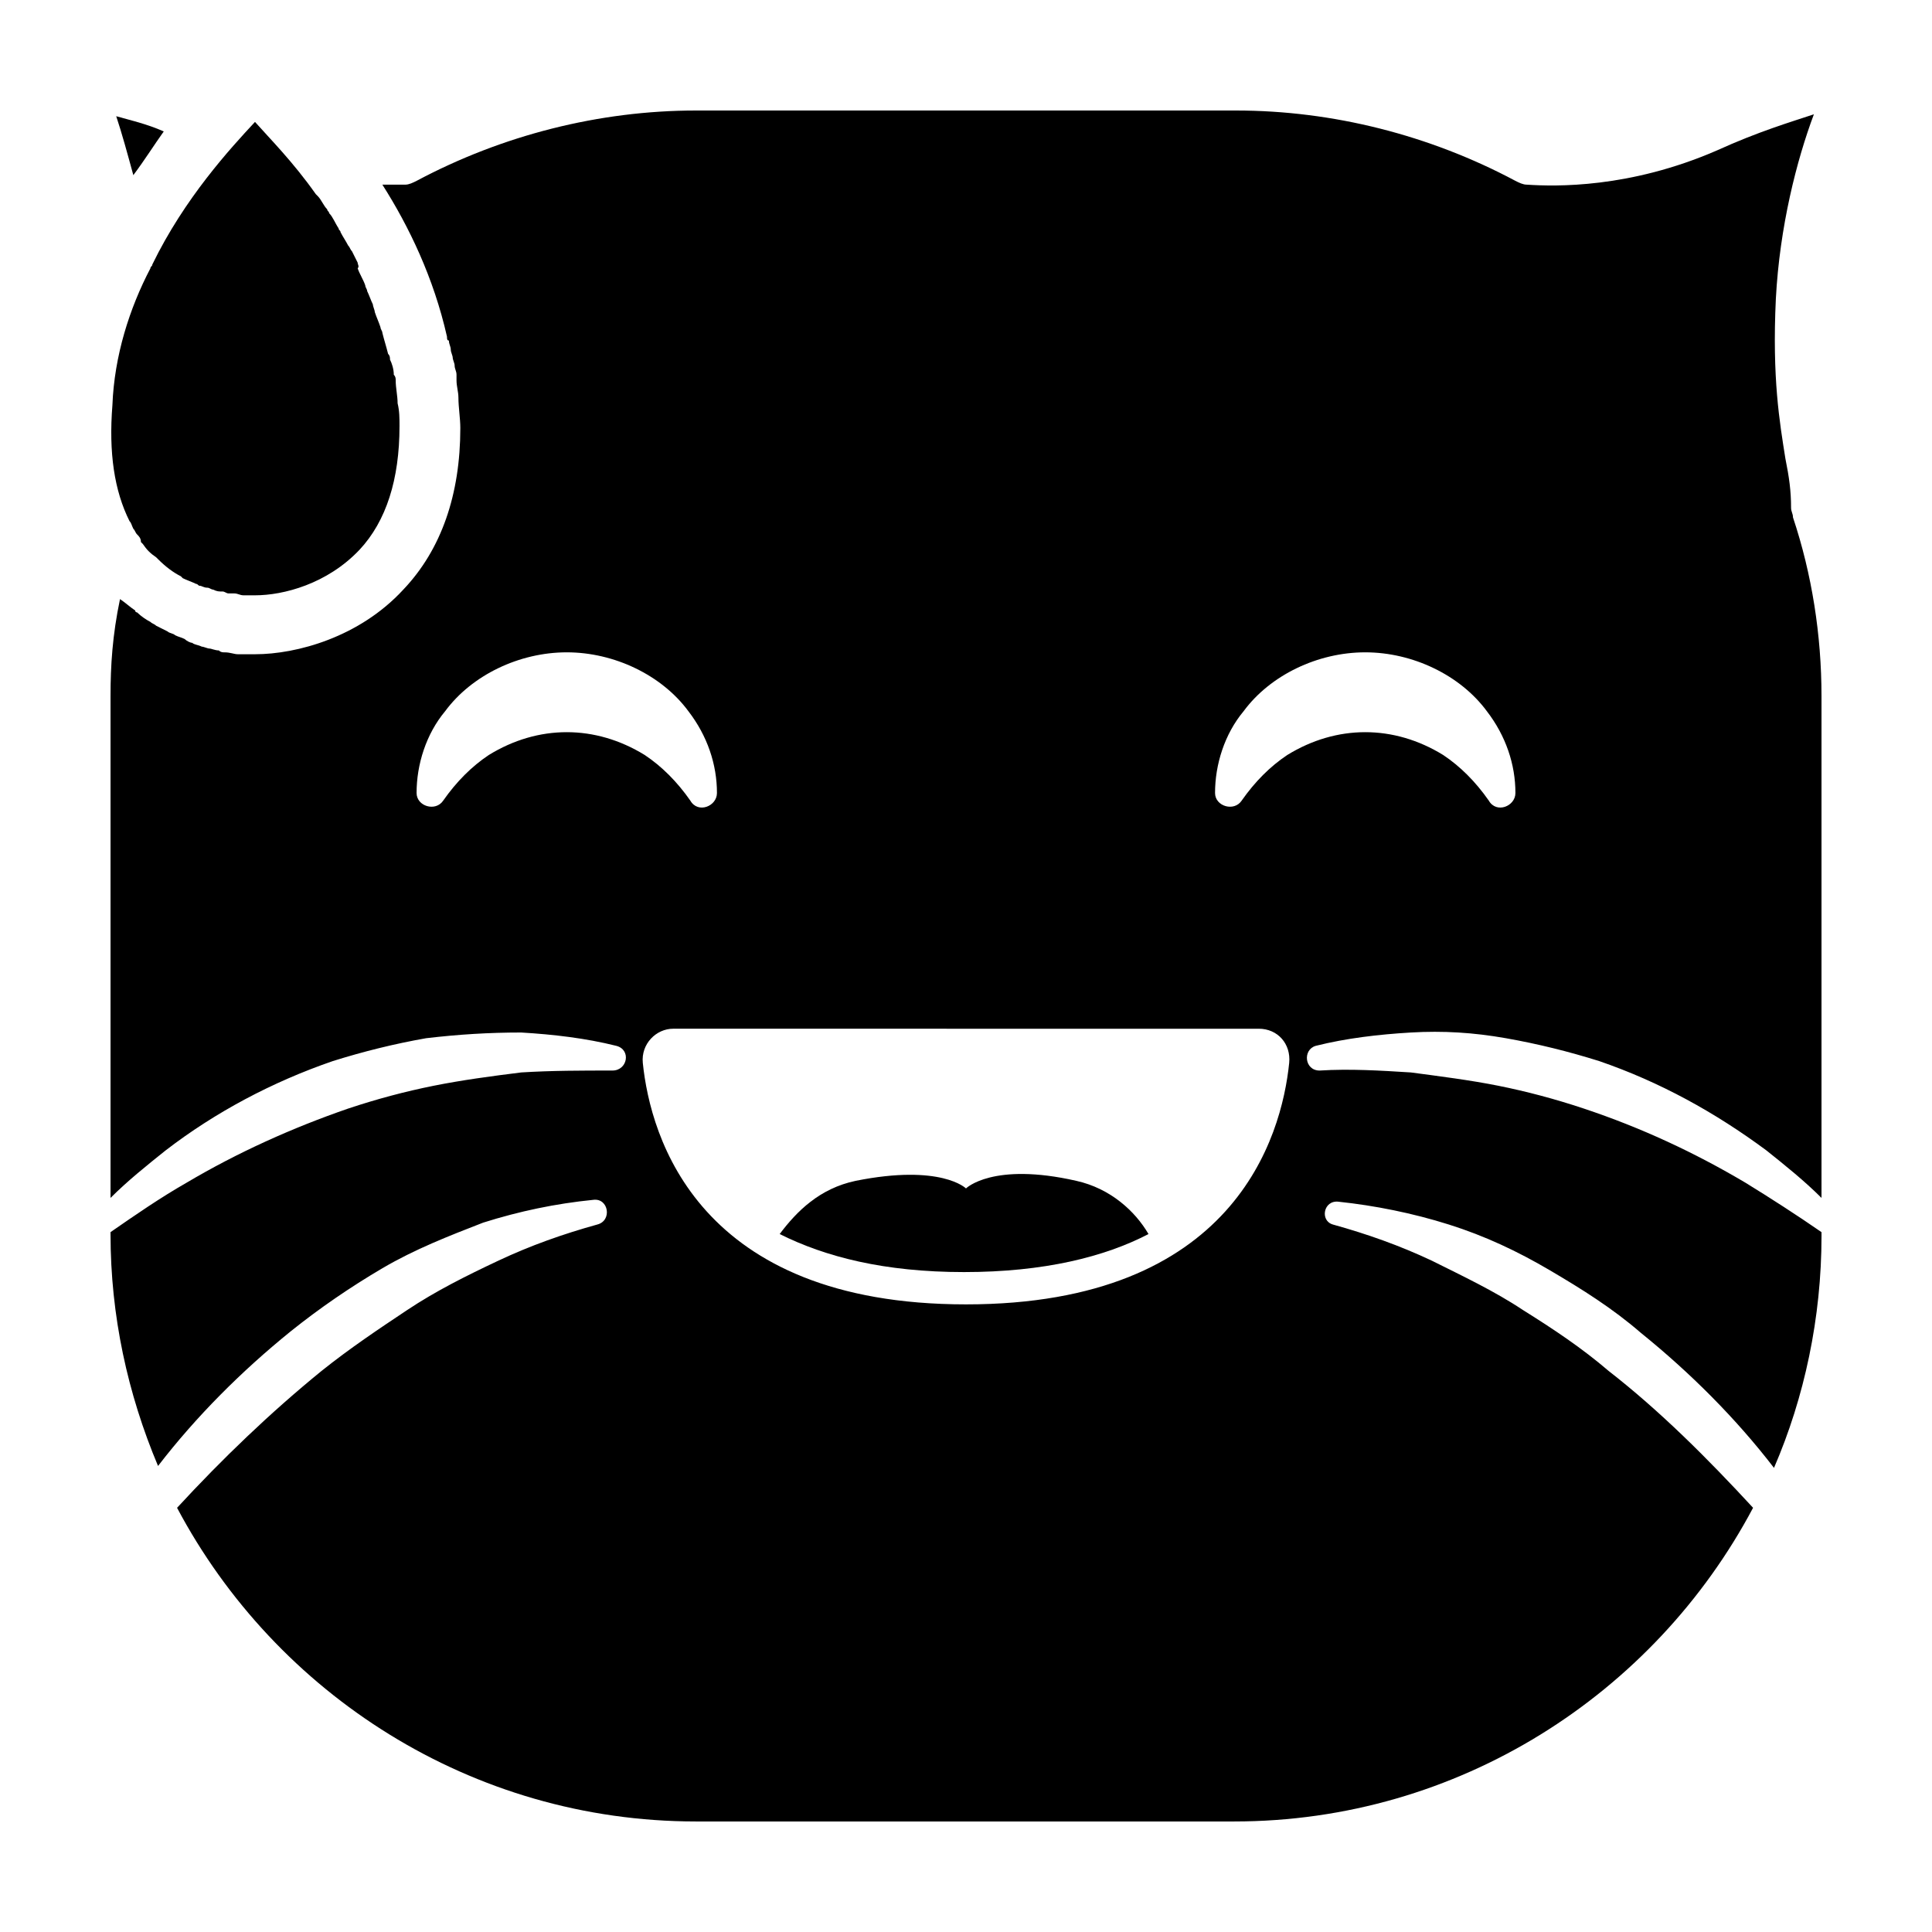 <?xml version="1.0" encoding="UTF-8"?>
<!-- Uploaded to: SVG Repo, www.svgrepo.com, Generator: SVG Repo Mixer Tools -->
<svg fill="#000000" width="800px" height="800px" version="1.1" viewBox="144 144 512 512" xmlns="http://www.w3.org/2000/svg">
 <g>
  <path d="m429.22 456.93c-22.168-5.039-29.223 2.016-29.223 2.016s-6.551-6.551-29.223-2.016c-9.574 2.016-15.617 8.062-20.152 14.105 12.09 6.047 27.711 10.078 48.871 10.078 21.16 0 37.281-4.031 48.871-10.078-3.527-6.047-10.074-12.09-19.145-14.105z"/>
  <path d="m498.75 462.47c9.574 1.008 19.648 3.023 29.223 6.047 9.574 3.023 18.137 7.055 26.703 12.09 8.566 5.039 16.625 10.078 24.184 16.625 13.098 10.578 25.191 22.672 35.266 35.77 8.062-18.641 12.594-39.801 12.594-61.465l-0.004-1.008c-6.551-4.535-13.602-9.07-20.152-13.098-13.602-8.062-27.711-14.609-42.824-19.648-7.559-2.519-15.113-4.535-22.672-6.047s-15.617-2.519-23.176-3.527c-8.062-0.504-16.121-1.008-24.184-0.504-4.031 0-4.535-5.543-1.008-6.551 8.062-2.016 16.625-3.023 25.191-3.527 8.566-0.504 16.625 0 25.191 1.512s16.625 3.527 24.688 6.047c16.121 5.543 30.73 13.602 44.336 23.68 5.039 4.031 10.078 8.062 14.609 12.594v-133c0-16.121-2.519-32.242-7.559-47.359 0-1.008-0.504-1.512-0.504-2.519 0-4.535-0.504-8.062-1.512-13.098-1.512-9.574-3.527-21.16-2.519-42.32 1.008-19.145 5.543-36.777 10.078-48.871-6.047 2.016-14.609 4.535-25.695 9.574-23.172 10.078-42.82 9.574-50.379 9.07-1.008 0-2.016-0.504-3.023-1.008-22.668-12.094-48.363-18.641-74.059-18.641h-143.08c-25.695 0-51.387 6.551-74.059 18.641-1.008 0.504-2.016 1.008-3.023 1.008h-6.047c7.055 11.082 13.602 24.688 17.129 40.305 0 0.504 0 1.008 0.504 1.008 0 1.008 0.504 1.512 0.504 2.519 0 0.504 0.504 1.512 0.504 2.016s0.504 1.512 0.504 2.016c0 1.008 0.504 1.512 0.504 2.519v1.512c0 1.512 0.504 3.023 0.504 4.535 0 2.519 0.504 5.543 0.504 8.062 0 17.633-5.039 32.242-15.113 42.824-11.586 12.594-28.215 17.129-39.297 17.129h-4.031-0.504c-1.008 0-2.016-0.504-3.527-0.504-0.504 0-1.008 0-1.512-0.504-1.008 0-2.016-0.504-2.519-0.504-0.504 0-1.512-0.504-2.016-0.504-1.008-0.504-2.016-0.504-2.519-1.008-0.504 0-1.512-0.504-2.016-1.008-1.008-0.504-1.512-0.504-2.519-1.008-0.504-0.504-1.512-0.504-2.016-1.008-1.008-0.504-2.016-1.008-3.023-1.512-0.504-0.504-1.008-0.504-1.512-1.008-1.008-0.504-2.519-1.512-3.527-2.519 0 0-0.504 0-0.504-0.504-1.512-1.008-2.519-2.016-4.031-3.023-2.008 9.57-2.512 17.633-2.512 25.691v133c4.535-4.535 9.574-8.566 14.609-12.594 13.098-10.078 28.215-18.137 44.336-23.68 8.062-2.519 16.121-4.535 24.688-6.047 8.566-1.008 16.625-1.512 25.191-1.512 8.566 0.504 17.129 1.512 25.191 3.527 4.031 1.008 3.023 6.551-1.008 6.551-8.062 0-16.121 0-24.184 0.504-8.062 1.008-15.621 2.016-23.176 3.527-7.559 1.512-15.113 3.527-22.672 6.047-14.609 5.039-29.223 11.586-42.824 19.648-7.055 4.031-13.602 8.566-20.152 13.098v0.504c0 21.664 4.535 42.32 12.594 61.465 10.078-13.098 22.168-25.191 35.266-35.77 7.559-6.047 15.617-11.586 24.184-16.625 8.566-5.039 17.633-8.566 26.703-12.09 9.574-3.023 19.145-5.039 29.223-6.047 4.031-0.504 5.039 5.543 1.008 6.551-9.07 2.519-17.633 5.543-26.199 9.574s-16.625 8.062-24.184 13.098c-7.559 5.039-15.113 10.078-22.672 16.121-13.602 11.082-26.199 23.176-38.289 36.273 26.199 49.371 78.09 83.125 137.54 83.125h142.58c59.449 0 111.34-33.754 137.54-83.129-12.09-13.098-24.688-25.695-38.289-36.273-7.055-6.047-14.609-11.082-22.672-16.121-7.559-5.039-16.121-9.07-24.184-13.098-8.566-4.031-17.129-7.055-26.199-9.574-3.523-1.008-2.516-6.547 1.516-6.043zm-25.191-129.98c7.055-9.574 19.648-15.617 32.242-15.617s25.191 6.047 32.242 15.617c5.039 6.551 7.559 14.105 7.559 21.664 0 3.527-5.039 5.543-7.055 2.016-3.527-5.039-7.559-9.07-12.09-12.09-6.551-4.031-13.602-6.047-20.656-6.047s-14.105 2.016-20.656 6.047c-4.535 3.023-8.566 7.055-12.09 12.09-2.016 3.023-7.055 1.512-7.055-2.016 0-7.559 2.519-15.617 7.559-21.664zm-179.36 5.543c-7.055 0-14.105 2.016-20.656 6.047-4.535 3.023-8.566 7.055-12.09 12.09-2.016 3.023-7.055 1.512-7.055-2.016 0-7.559 2.519-15.617 7.559-21.664 7.055-9.574 19.648-15.617 32.242-15.617s25.191 6.047 32.242 15.617c5.039 6.551 7.559 14.105 7.559 21.664 0 3.527-5.039 5.543-7.055 2.016-3.527-5.039-7.559-9.07-12.09-12.09-6.551-4.031-13.605-6.047-20.656-6.047zm105.8 151.64c-71.039 0-83.633-44.336-85.648-63.984-0.504-5.039 3.527-9.07 8.062-9.07l77.586 0.004h77.586c5.039 0 8.566 4.031 8.062 9.07-2.016 19.645-14.613 63.98-85.648 63.98z"/>
  <path d="m174.8 174.8c1.512 4.535 3.023 10.078 4.535 15.617 3.023-4.031 5.543-8.062 8.062-11.586-4.539-2.016-9.07-3.023-12.598-4.031z"/>
  <path d="m173.79 251.38c-1.008 12.594 0.504 22.672 4.535 30.73 0.504 0.504 0.504 1.008 1.008 2.016 0.504 0.504 0.504 1.008 1.008 1.512 0.504 0.504 1.008 1.008 1.008 2.016l0.504 0.504c1.008 1.512 2.016 2.519 3.527 3.527l0.504 0.504c2.016 2.016 4.031 3.527 6.047 4.535l0.504 0.504c1.008 0.504 2.519 1.008 3.527 1.512 0.504 0 0.504 0.504 1.008 0.504s1.008 0.504 2.016 0.504c0.504 0 1.008 0.504 1.512 0.504 1.008 0.504 1.512 0.504 2.519 0.504 0.504 0 1.008 0.504 1.512 0.504h1.512c1.008 0 1.512 0.504 2.519 0.504h0.504 2.519c7.559 0 19.145-3.023 27.711-12.09 7.055-7.559 10.578-18.641 10.578-32.746 0-2.016 0-4.031-0.504-6.047 0-2.016-0.504-4.031-0.504-6.047 0-0.504 0-1.008-0.504-1.512 0-1.512-0.504-3.023-1.008-4.031 0-0.504 0-1.008-0.504-1.512-0.504-2.016-1.008-3.527-1.512-5.543 0-0.504-0.504-1.008-0.504-1.512-0.504-1.512-1.008-2.519-1.512-4.031 0-0.504-0.504-1.512-0.504-2.016-0.504-1.008-1.008-2.519-1.512-3.527 0-0.504-0.504-1.008-0.504-1.512-0.504-1.512-1.512-3.023-2.016-4.535 0.5-0.5-0.004-1.004-0.004-1.508-0.504-1.008-1.008-2.016-1.512-3.023-0.504-0.504-0.504-1.008-1.008-1.512-0.504-1.008-1.512-2.519-2.016-3.527 0-0.504-0.504-0.504-0.504-1.008-1.008-1.512-1.512-3.023-2.519-4.031 0-0.504-0.504-0.504-0.504-1.008-1.008-1.008-1.512-2.519-2.519-3.527l-0.504-0.504c-6.047-8.566-12.09-14.609-16.121-19.145-6.551 7.055-18.641 20.152-27.207 37.785 0 0.504-0.504 0.504-0.504 1.008-5.539 10.582-9.57 23.18-10.074 36.277z"/>
 </g>
</svg>